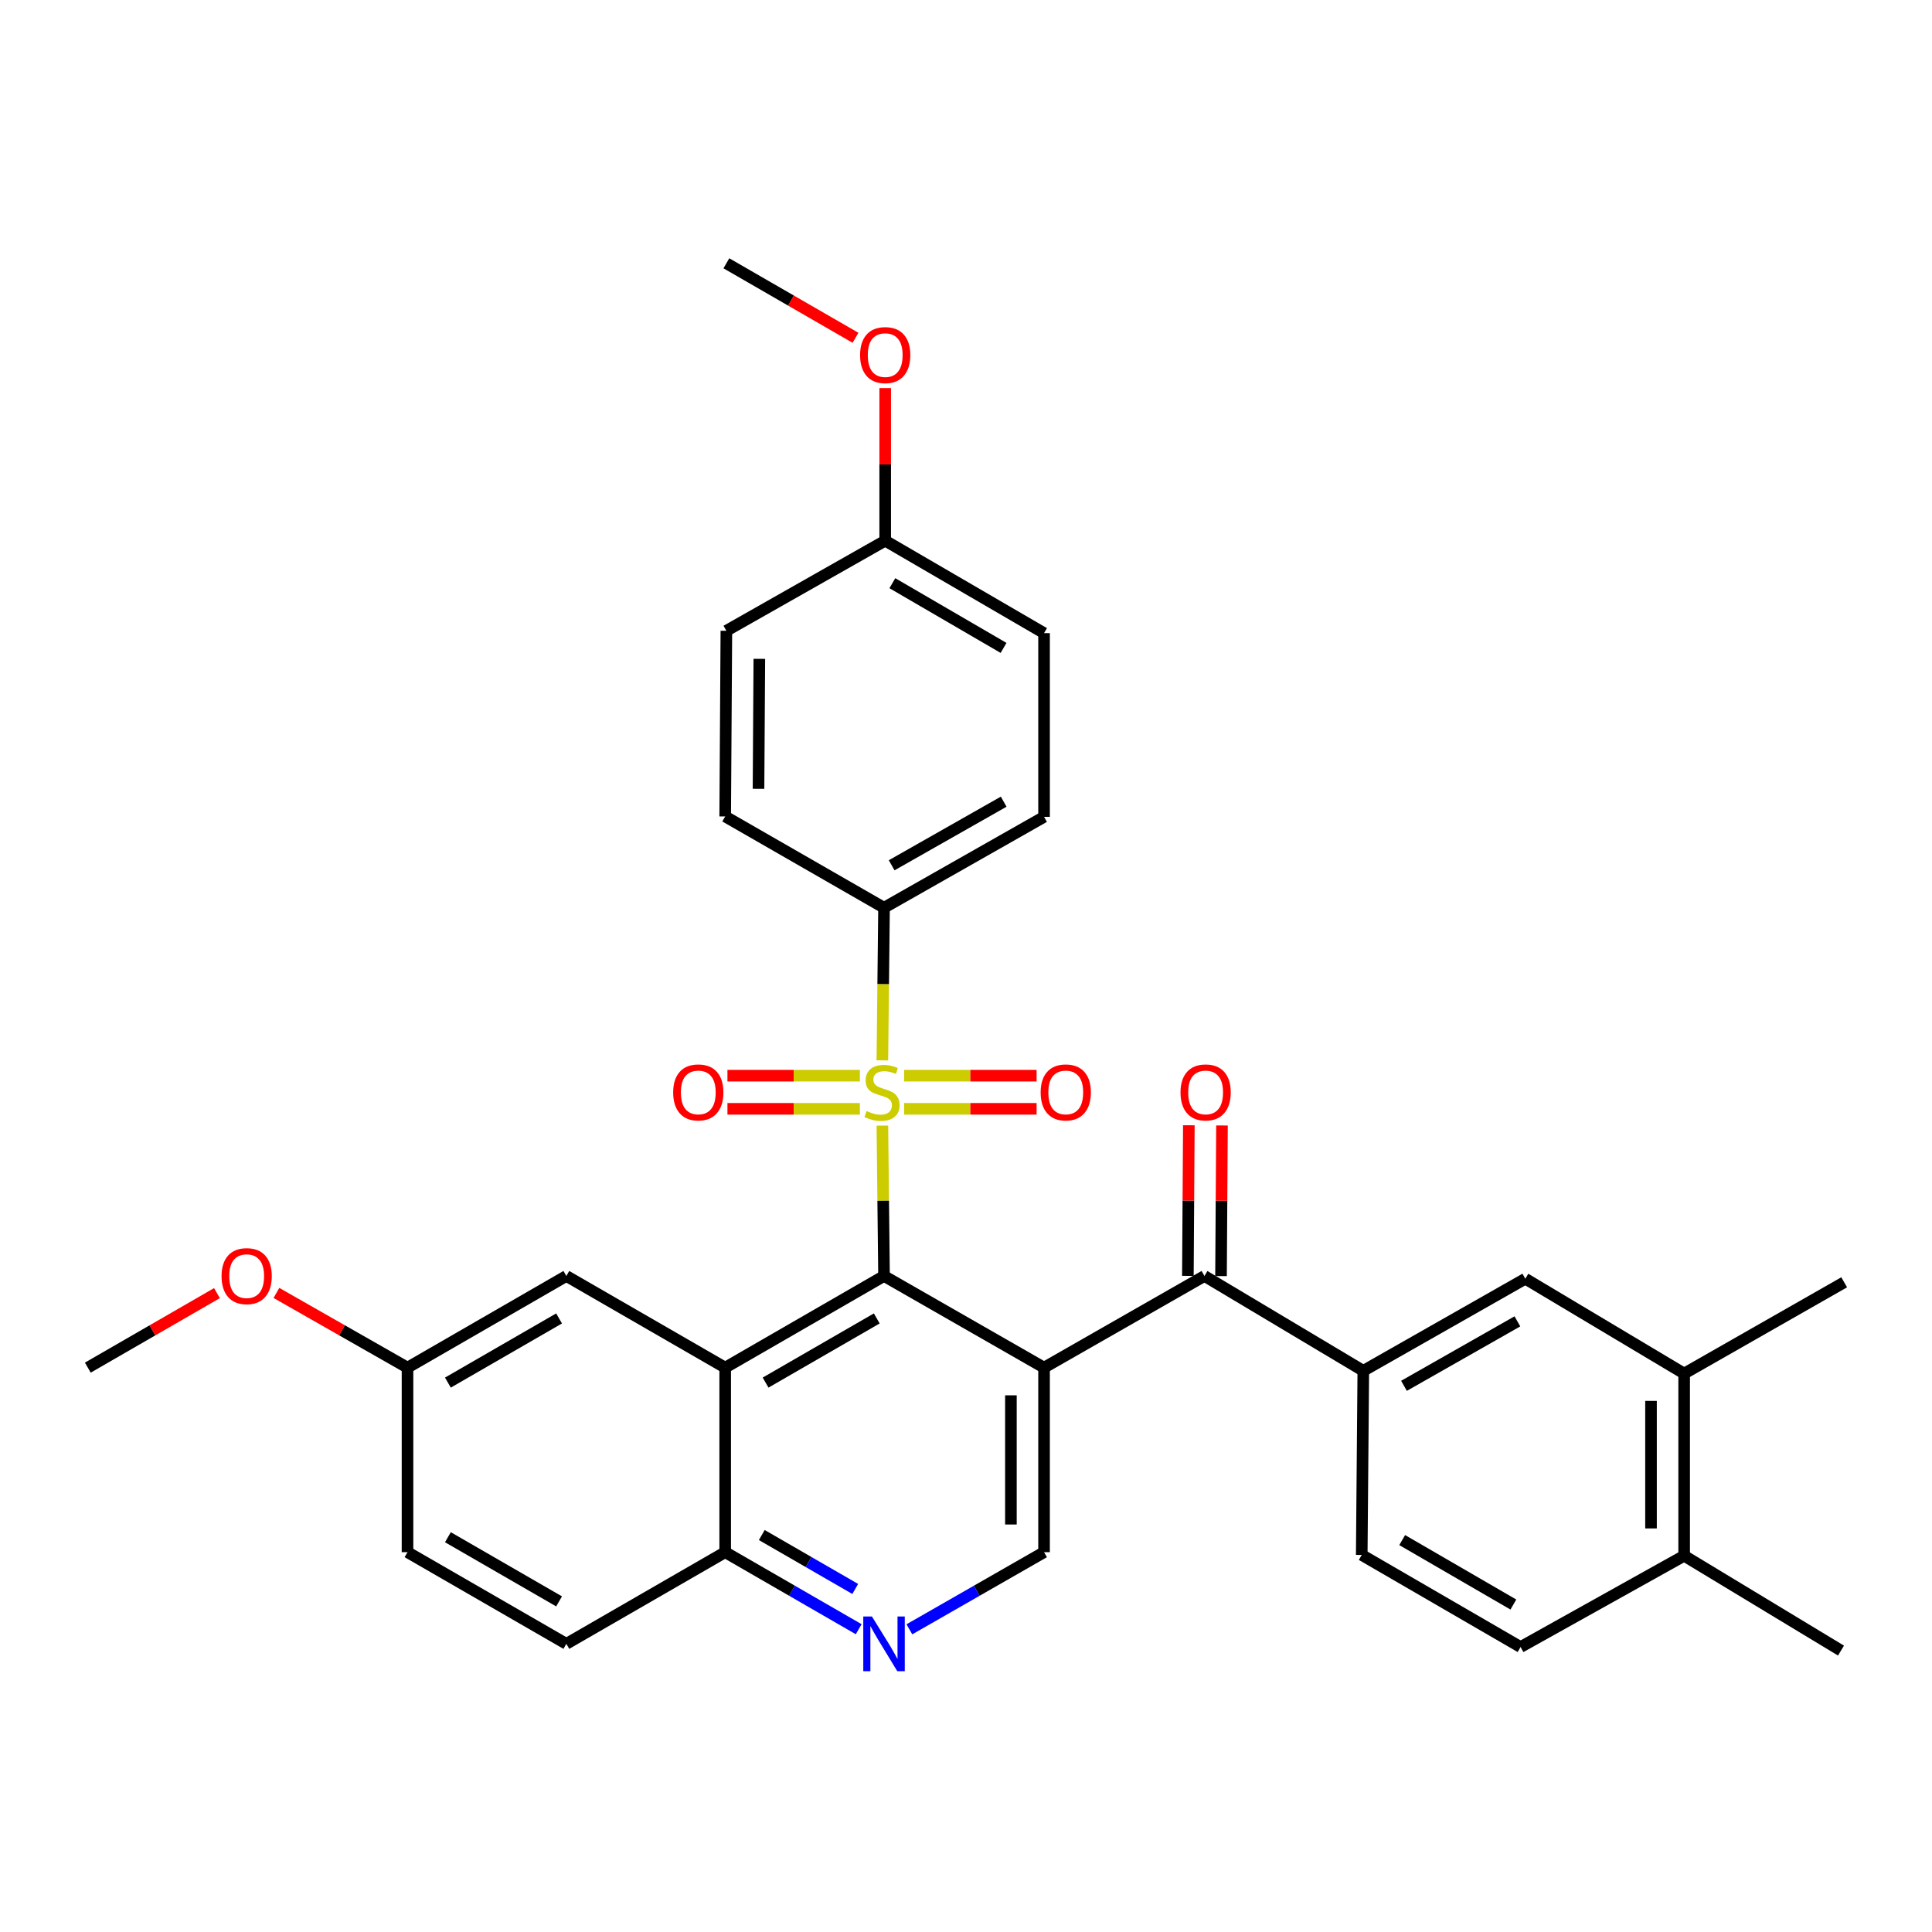 <?xml version='1.0' encoding='iso-8859-1'?>
<svg version='1.1' baseProfile='full'
              xmlns='http://www.w3.org/2000/svg'
                      xmlns:rdkit='http://www.rdkit.org/xml'
                      xmlns:xlink='http://www.w3.org/1999/xlink'
                  xml:space='preserve'
width='1000px' height='1000px' viewBox='0 0 1000 1000'>
<!-- END OF HEADER -->
<rect style='opacity:1.0;fill:#FFFFFF;stroke:none' width='1000' height='1000' x='0' y='0'> </rect>
<path class='bond-0' d='M 456.719,582.606 L 457.144,621.526' style='fill:none;fill-rule:evenodd;stroke:#CCCC00;stroke-width:6px;stroke-linecap:butt;stroke-linejoin:miter;stroke-opacity:1' />
<path class='bond-0' d='M 457.144,621.526 L 457.57,660.445' style='fill:none;fill-rule:evenodd;stroke:#000000;stroke-width:6px;stroke-linecap:butt;stroke-linejoin:miter;stroke-opacity:1' />
<path class='bond-7' d='M 456.71,548.841 L 457.14,509.341' style='fill:none;fill-rule:evenodd;stroke:#CCCC00;stroke-width:6px;stroke-linecap:butt;stroke-linejoin:miter;stroke-opacity:1' />
<path class='bond-7' d='M 457.14,509.341 L 457.57,469.842' style='fill:none;fill-rule:evenodd;stroke:#000000;stroke-width:6px;stroke-linecap:butt;stroke-linejoin:miter;stroke-opacity:1' />
<path class='bond-10' d='M 445.073,556.771 L 410.799,556.771' style='fill:none;fill-rule:evenodd;stroke:#CCCC00;stroke-width:6px;stroke-linecap:butt;stroke-linejoin:miter;stroke-opacity:1' />
<path class='bond-10' d='M 410.799,556.771 L 376.525,556.771' style='fill:none;fill-rule:evenodd;stroke:#FF0000;stroke-width:6px;stroke-linecap:butt;stroke-linejoin:miter;stroke-opacity:1' />
<path class='bond-10' d='M 445.073,573.926 L 410.799,573.926' style='fill:none;fill-rule:evenodd;stroke:#CCCC00;stroke-width:6px;stroke-linecap:butt;stroke-linejoin:miter;stroke-opacity:1' />
<path class='bond-10' d='M 410.799,573.926 L 376.525,573.926' style='fill:none;fill-rule:evenodd;stroke:#FF0000;stroke-width:6px;stroke-linecap:butt;stroke-linejoin:miter;stroke-opacity:1' />
<path class='bond-11' d='M 467.988,573.926 L 502.267,573.926' style='fill:none;fill-rule:evenodd;stroke:#CCCC00;stroke-width:6px;stroke-linecap:butt;stroke-linejoin:miter;stroke-opacity:1' />
<path class='bond-11' d='M 502.267,573.926 L 536.546,573.926' style='fill:none;fill-rule:evenodd;stroke:#FF0000;stroke-width:6px;stroke-linecap:butt;stroke-linejoin:miter;stroke-opacity:1' />
<path class='bond-11' d='M 467.988,556.771 L 502.267,556.771' style='fill:none;fill-rule:evenodd;stroke:#CCCC00;stroke-width:6px;stroke-linecap:butt;stroke-linejoin:miter;stroke-opacity:1' />
<path class='bond-11' d='M 502.267,556.771 L 536.546,556.771' style='fill:none;fill-rule:evenodd;stroke:#FF0000;stroke-width:6px;stroke-linecap:butt;stroke-linejoin:miter;stroke-opacity:1' />
<path class='bond-1' d='M 457.57,660.445 L 540.4,707.889' style='fill:none;fill-rule:evenodd;stroke:#000000;stroke-width:6px;stroke-linecap:butt;stroke-linejoin:miter;stroke-opacity:1' />
<path class='bond-2' d='M 457.57,660.445 L 375.358,707.889' style='fill:none;fill-rule:evenodd;stroke:#000000;stroke-width:6px;stroke-linecap:butt;stroke-linejoin:miter;stroke-opacity:1' />
<path class='bond-2' d='M 453.813,682.42 L 396.265,715.631' style='fill:none;fill-rule:evenodd;stroke:#000000;stroke-width:6px;stroke-linecap:butt;stroke-linejoin:miter;stroke-opacity:1' />
<path class='bond-3' d='M 540.4,707.889 L 623.422,660.445' style='fill:none;fill-rule:evenodd;stroke:#000000;stroke-width:6px;stroke-linecap:butt;stroke-linejoin:miter;stroke-opacity:1' />
<path class='bond-4' d='M 540.4,707.889 L 540.4,803.405' style='fill:none;fill-rule:evenodd;stroke:#000000;stroke-width:6px;stroke-linecap:butt;stroke-linejoin:miter;stroke-opacity:1' />
<path class='bond-4' d='M 523.245,722.216 L 523.245,789.078' style='fill:none;fill-rule:evenodd;stroke:#000000;stroke-width:6px;stroke-linecap:butt;stroke-linejoin:miter;stroke-opacity:1' />
<path class='bond-8' d='M 375.358,707.889 L 375.358,803.405' style='fill:none;fill-rule:evenodd;stroke:#000000;stroke-width:6px;stroke-linecap:butt;stroke-linejoin:miter;stroke-opacity:1' />
<path class='bond-13' d='M 375.358,707.889 L 293.137,660.445' style='fill:none;fill-rule:evenodd;stroke:#000000;stroke-width:6px;stroke-linecap:butt;stroke-linejoin:miter;stroke-opacity:1' />
<path class='bond-5' d='M 623.422,660.445 L 705.643,709.538' style='fill:none;fill-rule:evenodd;stroke:#000000;stroke-width:6px;stroke-linecap:butt;stroke-linejoin:miter;stroke-opacity:1' />
<path class='bond-14' d='M 631.999,660.5 L 632.249,621.521' style='fill:none;fill-rule:evenodd;stroke:#000000;stroke-width:6px;stroke-linecap:butt;stroke-linejoin:miter;stroke-opacity:1' />
<path class='bond-14' d='M 632.249,621.521 L 632.499,582.541' style='fill:none;fill-rule:evenodd;stroke:#FF0000;stroke-width:6px;stroke-linecap:butt;stroke-linejoin:miter;stroke-opacity:1' />
<path class='bond-14' d='M 614.845,660.39 L 615.095,621.411' style='fill:none;fill-rule:evenodd;stroke:#000000;stroke-width:6px;stroke-linecap:butt;stroke-linejoin:miter;stroke-opacity:1' />
<path class='bond-14' d='M 615.095,621.411 L 615.345,582.431' style='fill:none;fill-rule:evenodd;stroke:#FF0000;stroke-width:6px;stroke-linecap:butt;stroke-linejoin:miter;stroke-opacity:1' />
<path class='bond-33' d='M 540.4,803.405 L 505.548,823.368' style='fill:none;fill-rule:evenodd;stroke:#000000;stroke-width:6px;stroke-linecap:butt;stroke-linejoin:miter;stroke-opacity:1' />
<path class='bond-33' d='M 505.548,823.368 L 470.696,843.33' style='fill:none;fill-rule:evenodd;stroke:#0000FF;stroke-width:6px;stroke-linecap:butt;stroke-linejoin:miter;stroke-opacity:1' />
<path class='bond-9' d='M 705.643,709.538 L 789.503,661.865' style='fill:none;fill-rule:evenodd;stroke:#000000;stroke-width:6px;stroke-linecap:butt;stroke-linejoin:miter;stroke-opacity:1' />
<path class='bond-9' d='M 726.7,717.301 L 785.402,683.93' style='fill:none;fill-rule:evenodd;stroke:#000000;stroke-width:6px;stroke-linecap:butt;stroke-linejoin:miter;stroke-opacity:1' />
<path class='bond-16' d='M 705.643,709.538 L 704.833,804.835' style='fill:none;fill-rule:evenodd;stroke:#000000;stroke-width:6px;stroke-linecap:butt;stroke-linejoin:miter;stroke-opacity:1' />
<path class='bond-6' d='M 444.457,843.281 L 409.907,823.343' style='fill:none;fill-rule:evenodd;stroke:#0000FF;stroke-width:6px;stroke-linecap:butt;stroke-linejoin:miter;stroke-opacity:1' />
<path class='bond-6' d='M 409.907,823.343 L 375.358,803.405' style='fill:none;fill-rule:evenodd;stroke:#000000;stroke-width:6px;stroke-linecap:butt;stroke-linejoin:miter;stroke-opacity:1' />
<path class='bond-6' d='M 442.667,822.441 L 418.482,808.485' style='fill:none;fill-rule:evenodd;stroke:#0000FF;stroke-width:6px;stroke-linecap:butt;stroke-linejoin:miter;stroke-opacity:1' />
<path class='bond-6' d='M 418.482,808.485 L 394.298,794.528' style='fill:none;fill-rule:evenodd;stroke:#000000;stroke-width:6px;stroke-linecap:butt;stroke-linejoin:miter;stroke-opacity:1' />
<path class='bond-18' d='M 457.57,469.842 L 540.4,422.808' style='fill:none;fill-rule:evenodd;stroke:#000000;stroke-width:6px;stroke-linecap:butt;stroke-linejoin:miter;stroke-opacity:1' />
<path class='bond-18' d='M 461.523,447.869 L 519.505,414.945' style='fill:none;fill-rule:evenodd;stroke:#000000;stroke-width:6px;stroke-linecap:butt;stroke-linejoin:miter;stroke-opacity:1' />
<path class='bond-19' d='M 457.57,469.842 L 375.358,422.598' style='fill:none;fill-rule:evenodd;stroke:#000000;stroke-width:6px;stroke-linecap:butt;stroke-linejoin:miter;stroke-opacity:1' />
<path class='bond-20' d='M 375.358,803.405 L 293.137,850.849' style='fill:none;fill-rule:evenodd;stroke:#000000;stroke-width:6px;stroke-linecap:butt;stroke-linejoin:miter;stroke-opacity:1' />
<path class='bond-12' d='M 789.503,661.865 L 871.715,710.958' style='fill:none;fill-rule:evenodd;stroke:#000000;stroke-width:6px;stroke-linecap:butt;stroke-linejoin:miter;stroke-opacity:1' />
<path class='bond-28' d='M 871.715,710.958 L 954.545,663.714' style='fill:none;fill-rule:evenodd;stroke:#000000;stroke-width:6px;stroke-linecap:butt;stroke-linejoin:miter;stroke-opacity:1' />
<path class='bond-35' d='M 871.715,710.958 L 871.715,805.254' style='fill:none;fill-rule:evenodd;stroke:#000000;stroke-width:6px;stroke-linecap:butt;stroke-linejoin:miter;stroke-opacity:1' />
<path class='bond-35' d='M 854.559,725.102 L 854.559,791.11' style='fill:none;fill-rule:evenodd;stroke:#000000;stroke-width:6px;stroke-linecap:butt;stroke-linejoin:miter;stroke-opacity:1' />
<path class='bond-21' d='M 293.137,660.445 L 210.926,707.889' style='fill:none;fill-rule:evenodd;stroke:#000000;stroke-width:6px;stroke-linecap:butt;stroke-linejoin:miter;stroke-opacity:1' />
<path class='bond-21' d='M 289.38,682.42 L 231.832,715.631' style='fill:none;fill-rule:evenodd;stroke:#000000;stroke-width:6px;stroke-linecap:butt;stroke-linejoin:miter;stroke-opacity:1' />
<path class='bond-15' d='M 871.715,805.254 L 787.044,852.498' style='fill:none;fill-rule:evenodd;stroke:#000000;stroke-width:6px;stroke-linecap:butt;stroke-linejoin:miter;stroke-opacity:1' />
<path class='bond-29' d='M 871.715,805.254 L 952.897,854.337' style='fill:none;fill-rule:evenodd;stroke:#000000;stroke-width:6px;stroke-linecap:butt;stroke-linejoin:miter;stroke-opacity:1' />
<path class='bond-17' d='M 704.833,804.835 L 787.044,852.498' style='fill:none;fill-rule:evenodd;stroke:#000000;stroke-width:6px;stroke-linecap:butt;stroke-linejoin:miter;stroke-opacity:1' />
<path class='bond-17' d='M 725.769,797.143 L 783.317,830.507' style='fill:none;fill-rule:evenodd;stroke:#000000;stroke-width:6px;stroke-linecap:butt;stroke-linejoin:miter;stroke-opacity:1' />
<path class='bond-24' d='M 540.4,422.808 L 540.4,327.711' style='fill:none;fill-rule:evenodd;stroke:#000000;stroke-width:6px;stroke-linecap:butt;stroke-linejoin:miter;stroke-opacity:1' />
<path class='bond-25' d='M 375.358,422.598 L 375.968,326.491' style='fill:none;fill-rule:evenodd;stroke:#000000;stroke-width:6px;stroke-linecap:butt;stroke-linejoin:miter;stroke-opacity:1' />
<path class='bond-25' d='M 392.604,408.291 L 393.031,341.016' style='fill:none;fill-rule:evenodd;stroke:#000000;stroke-width:6px;stroke-linecap:butt;stroke-linejoin:miter;stroke-opacity:1' />
<path class='bond-34' d='M 293.137,850.849 L 210.926,803.405' style='fill:none;fill-rule:evenodd;stroke:#000000;stroke-width:6px;stroke-linecap:butt;stroke-linejoin:miter;stroke-opacity:1' />
<path class='bond-34' d='M 289.38,828.874 L 231.832,795.663' style='fill:none;fill-rule:evenodd;stroke:#000000;stroke-width:6px;stroke-linecap:butt;stroke-linejoin:miter;stroke-opacity:1' />
<path class='bond-23' d='M 210.926,707.889 L 210.926,803.405' style='fill:none;fill-rule:evenodd;stroke:#000000;stroke-width:6px;stroke-linecap:butt;stroke-linejoin:miter;stroke-opacity:1' />
<path class='bond-26' d='M 210.926,707.889 L 176.998,688.554' style='fill:none;fill-rule:evenodd;stroke:#000000;stroke-width:6px;stroke-linecap:butt;stroke-linejoin:miter;stroke-opacity:1' />
<path class='bond-26' d='M 176.998,688.554 L 143.071,669.219' style='fill:none;fill-rule:evenodd;stroke:#FF0000;stroke-width:6px;stroke-linecap:butt;stroke-linejoin:miter;stroke-opacity:1' />
<path class='bond-22' d='M 458.179,279.858 L 375.968,326.491' style='fill:none;fill-rule:evenodd;stroke:#000000;stroke-width:6px;stroke-linecap:butt;stroke-linejoin:miter;stroke-opacity:1' />
<path class='bond-27' d='M 458.179,279.858 L 458.179,240.367' style='fill:none;fill-rule:evenodd;stroke:#000000;stroke-width:6px;stroke-linecap:butt;stroke-linejoin:miter;stroke-opacity:1' />
<path class='bond-27' d='M 458.179,240.367 L 458.179,200.876' style='fill:none;fill-rule:evenodd;stroke:#FF0000;stroke-width:6px;stroke-linecap:butt;stroke-linejoin:miter;stroke-opacity:1' />
<path class='bond-32' d='M 458.179,279.858 L 540.4,327.711' style='fill:none;fill-rule:evenodd;stroke:#000000;stroke-width:6px;stroke-linecap:butt;stroke-linejoin:miter;stroke-opacity:1' />
<path class='bond-32' d='M 461.883,301.863 L 519.438,335.36' style='fill:none;fill-rule:evenodd;stroke:#000000;stroke-width:6px;stroke-linecap:butt;stroke-linejoin:miter;stroke-opacity:1' />
<path class='bond-30' d='M 112.302,669.316 L 78.878,688.603' style='fill:none;fill-rule:evenodd;stroke:#FF0000;stroke-width:6px;stroke-linecap:butt;stroke-linejoin:miter;stroke-opacity:1' />
<path class='bond-30' d='M 78.878,688.603 L 45.455,707.889' style='fill:none;fill-rule:evenodd;stroke:#000000;stroke-width:6px;stroke-linecap:butt;stroke-linejoin:miter;stroke-opacity:1' />
<path class='bond-31' d='M 442.807,174.843 L 409.387,155.561' style='fill:none;fill-rule:evenodd;stroke:#FF0000;stroke-width:6px;stroke-linecap:butt;stroke-linejoin:miter;stroke-opacity:1' />
<path class='bond-31' d='M 409.387,155.561 L 375.968,136.279' style='fill:none;fill-rule:evenodd;stroke:#000000;stroke-width:6px;stroke-linecap:butt;stroke-linejoin:miter;stroke-opacity:1' />
<path  class='atom-0' d='M 448.531 575.069
Q 448.851 575.189, 450.171 575.749
Q 451.491 576.309, 452.931 576.669
Q 454.411 576.989, 455.851 576.989
Q 458.531 576.989, 460.091 575.709
Q 461.651 574.389, 461.651 572.109
Q 461.651 570.549, 460.851 569.589
Q 460.091 568.629, 458.891 568.109
Q 457.691 567.589, 455.691 566.989
Q 453.171 566.229, 451.651 565.509
Q 450.171 564.789, 449.091 563.269
Q 448.051 561.749, 448.051 559.189
Q 448.051 555.629, 450.451 553.429
Q 452.891 551.229, 457.691 551.229
Q 460.971 551.229, 464.691 552.789
L 463.771 555.869
Q 460.371 554.469, 457.811 554.469
Q 455.051 554.469, 453.531 555.629
Q 452.011 556.749, 452.051 558.709
Q 452.051 560.229, 452.811 561.149
Q 453.611 562.069, 454.731 562.589
Q 455.891 563.109, 457.811 563.709
Q 460.371 564.509, 461.891 565.309
Q 463.411 566.109, 464.491 567.749
Q 465.611 569.349, 465.611 572.109
Q 465.611 576.029, 462.971 578.149
Q 460.371 580.229, 456.011 580.229
Q 453.491 580.229, 451.571 579.669
Q 449.691 579.149, 447.451 578.229
L 448.531 575.069
' fill='#CCCC00'/>
<path  class='atom-7' d='M 451.31 836.689
L 460.59 851.689
Q 461.51 853.169, 462.99 855.849
Q 464.47 858.529, 464.55 858.689
L 464.55 836.689
L 468.31 836.689
L 468.31 865.009
L 464.43 865.009
L 454.47 848.609
Q 453.31 846.689, 452.07 844.489
Q 450.87 842.289, 450.51 841.609
L 450.51 865.009
L 446.83 865.009
L 446.83 836.689
L 451.31 836.689
' fill='#0000FF'/>
<path  class='atom-11' d='M 348.434 565.429
Q 348.434 558.629, 351.794 554.829
Q 355.154 551.029, 361.434 551.029
Q 367.714 551.029, 371.074 554.829
Q 374.434 558.629, 374.434 565.429
Q 374.434 572.309, 371.034 576.229
Q 367.634 580.109, 361.434 580.109
Q 355.194 580.109, 351.794 576.229
Q 348.434 572.349, 348.434 565.429
M 361.434 576.909
Q 365.754 576.909, 368.074 574.029
Q 370.434 571.109, 370.434 565.429
Q 370.434 559.869, 368.074 557.069
Q 365.754 554.229, 361.434 554.229
Q 357.114 554.229, 354.754 557.029
Q 352.434 559.829, 352.434 565.429
Q 352.434 571.149, 354.754 574.029
Q 357.114 576.909, 361.434 576.909
' fill='#FF0000'/>
<path  class='atom-12' d='M 538.637 565.429
Q 538.637 558.629, 541.997 554.829
Q 545.357 551.029, 551.637 551.029
Q 557.917 551.029, 561.277 554.829
Q 564.637 558.629, 564.637 565.429
Q 564.637 572.309, 561.237 576.229
Q 557.837 580.109, 551.637 580.109
Q 545.397 580.109, 541.997 576.229
Q 538.637 572.349, 538.637 565.429
M 551.637 576.909
Q 555.957 576.909, 558.277 574.029
Q 560.637 571.109, 560.637 565.429
Q 560.637 559.869, 558.277 557.069
Q 555.957 554.229, 551.637 554.229
Q 547.317 554.229, 544.957 557.029
Q 542.637 559.829, 542.637 565.429
Q 542.637 571.149, 544.957 574.029
Q 547.317 576.909, 551.637 576.909
' fill='#FF0000'/>
<path  class='atom-15' d='M 611.032 565.429
Q 611.032 558.629, 614.392 554.829
Q 617.752 551.029, 624.032 551.029
Q 630.312 551.029, 633.672 554.829
Q 637.032 558.629, 637.032 565.429
Q 637.032 572.309, 633.632 576.229
Q 630.232 580.109, 624.032 580.109
Q 617.792 580.109, 614.392 576.229
Q 611.032 572.349, 611.032 565.429
M 624.032 576.909
Q 628.352 576.909, 630.672 574.029
Q 633.032 571.109, 633.032 565.429
Q 633.032 559.869, 630.672 557.069
Q 628.352 554.229, 624.032 554.229
Q 619.712 554.229, 617.352 557.029
Q 615.032 559.829, 615.032 565.429
Q 615.032 571.149, 617.352 574.029
Q 619.712 576.909, 624.032 576.909
' fill='#FF0000'/>
<path  class='atom-27' d='M 114.675 660.525
Q 114.675 653.725, 118.035 649.925
Q 121.395 646.125, 127.675 646.125
Q 133.955 646.125, 137.315 649.925
Q 140.675 653.725, 140.675 660.525
Q 140.675 667.405, 137.275 671.325
Q 133.875 675.205, 127.675 675.205
Q 121.435 675.205, 118.035 671.325
Q 114.675 667.445, 114.675 660.525
M 127.675 672.005
Q 131.995 672.005, 134.315 669.125
Q 136.675 666.205, 136.675 660.525
Q 136.675 654.965, 134.315 652.165
Q 131.995 649.325, 127.675 649.325
Q 123.355 649.325, 120.995 652.125
Q 118.675 654.925, 118.675 660.525
Q 118.675 666.245, 120.995 669.125
Q 123.355 672.005, 127.675 672.005
' fill='#FF0000'/>
<path  class='atom-28' d='M 445.179 183.793
Q 445.179 176.993, 448.539 173.193
Q 451.899 169.393, 458.179 169.393
Q 464.459 169.393, 467.819 173.193
Q 471.179 176.993, 471.179 183.793
Q 471.179 190.673, 467.779 194.593
Q 464.379 198.473, 458.179 198.473
Q 451.939 198.473, 448.539 194.593
Q 445.179 190.713, 445.179 183.793
M 458.179 195.273
Q 462.499 195.273, 464.819 192.393
Q 467.179 189.473, 467.179 183.793
Q 467.179 178.233, 464.819 175.433
Q 462.499 172.593, 458.179 172.593
Q 453.859 172.593, 451.499 175.393
Q 449.179 178.193, 449.179 183.793
Q 449.179 189.513, 451.499 192.393
Q 453.859 195.273, 458.179 195.273
' fill='#FF0000'/>
</svg>
